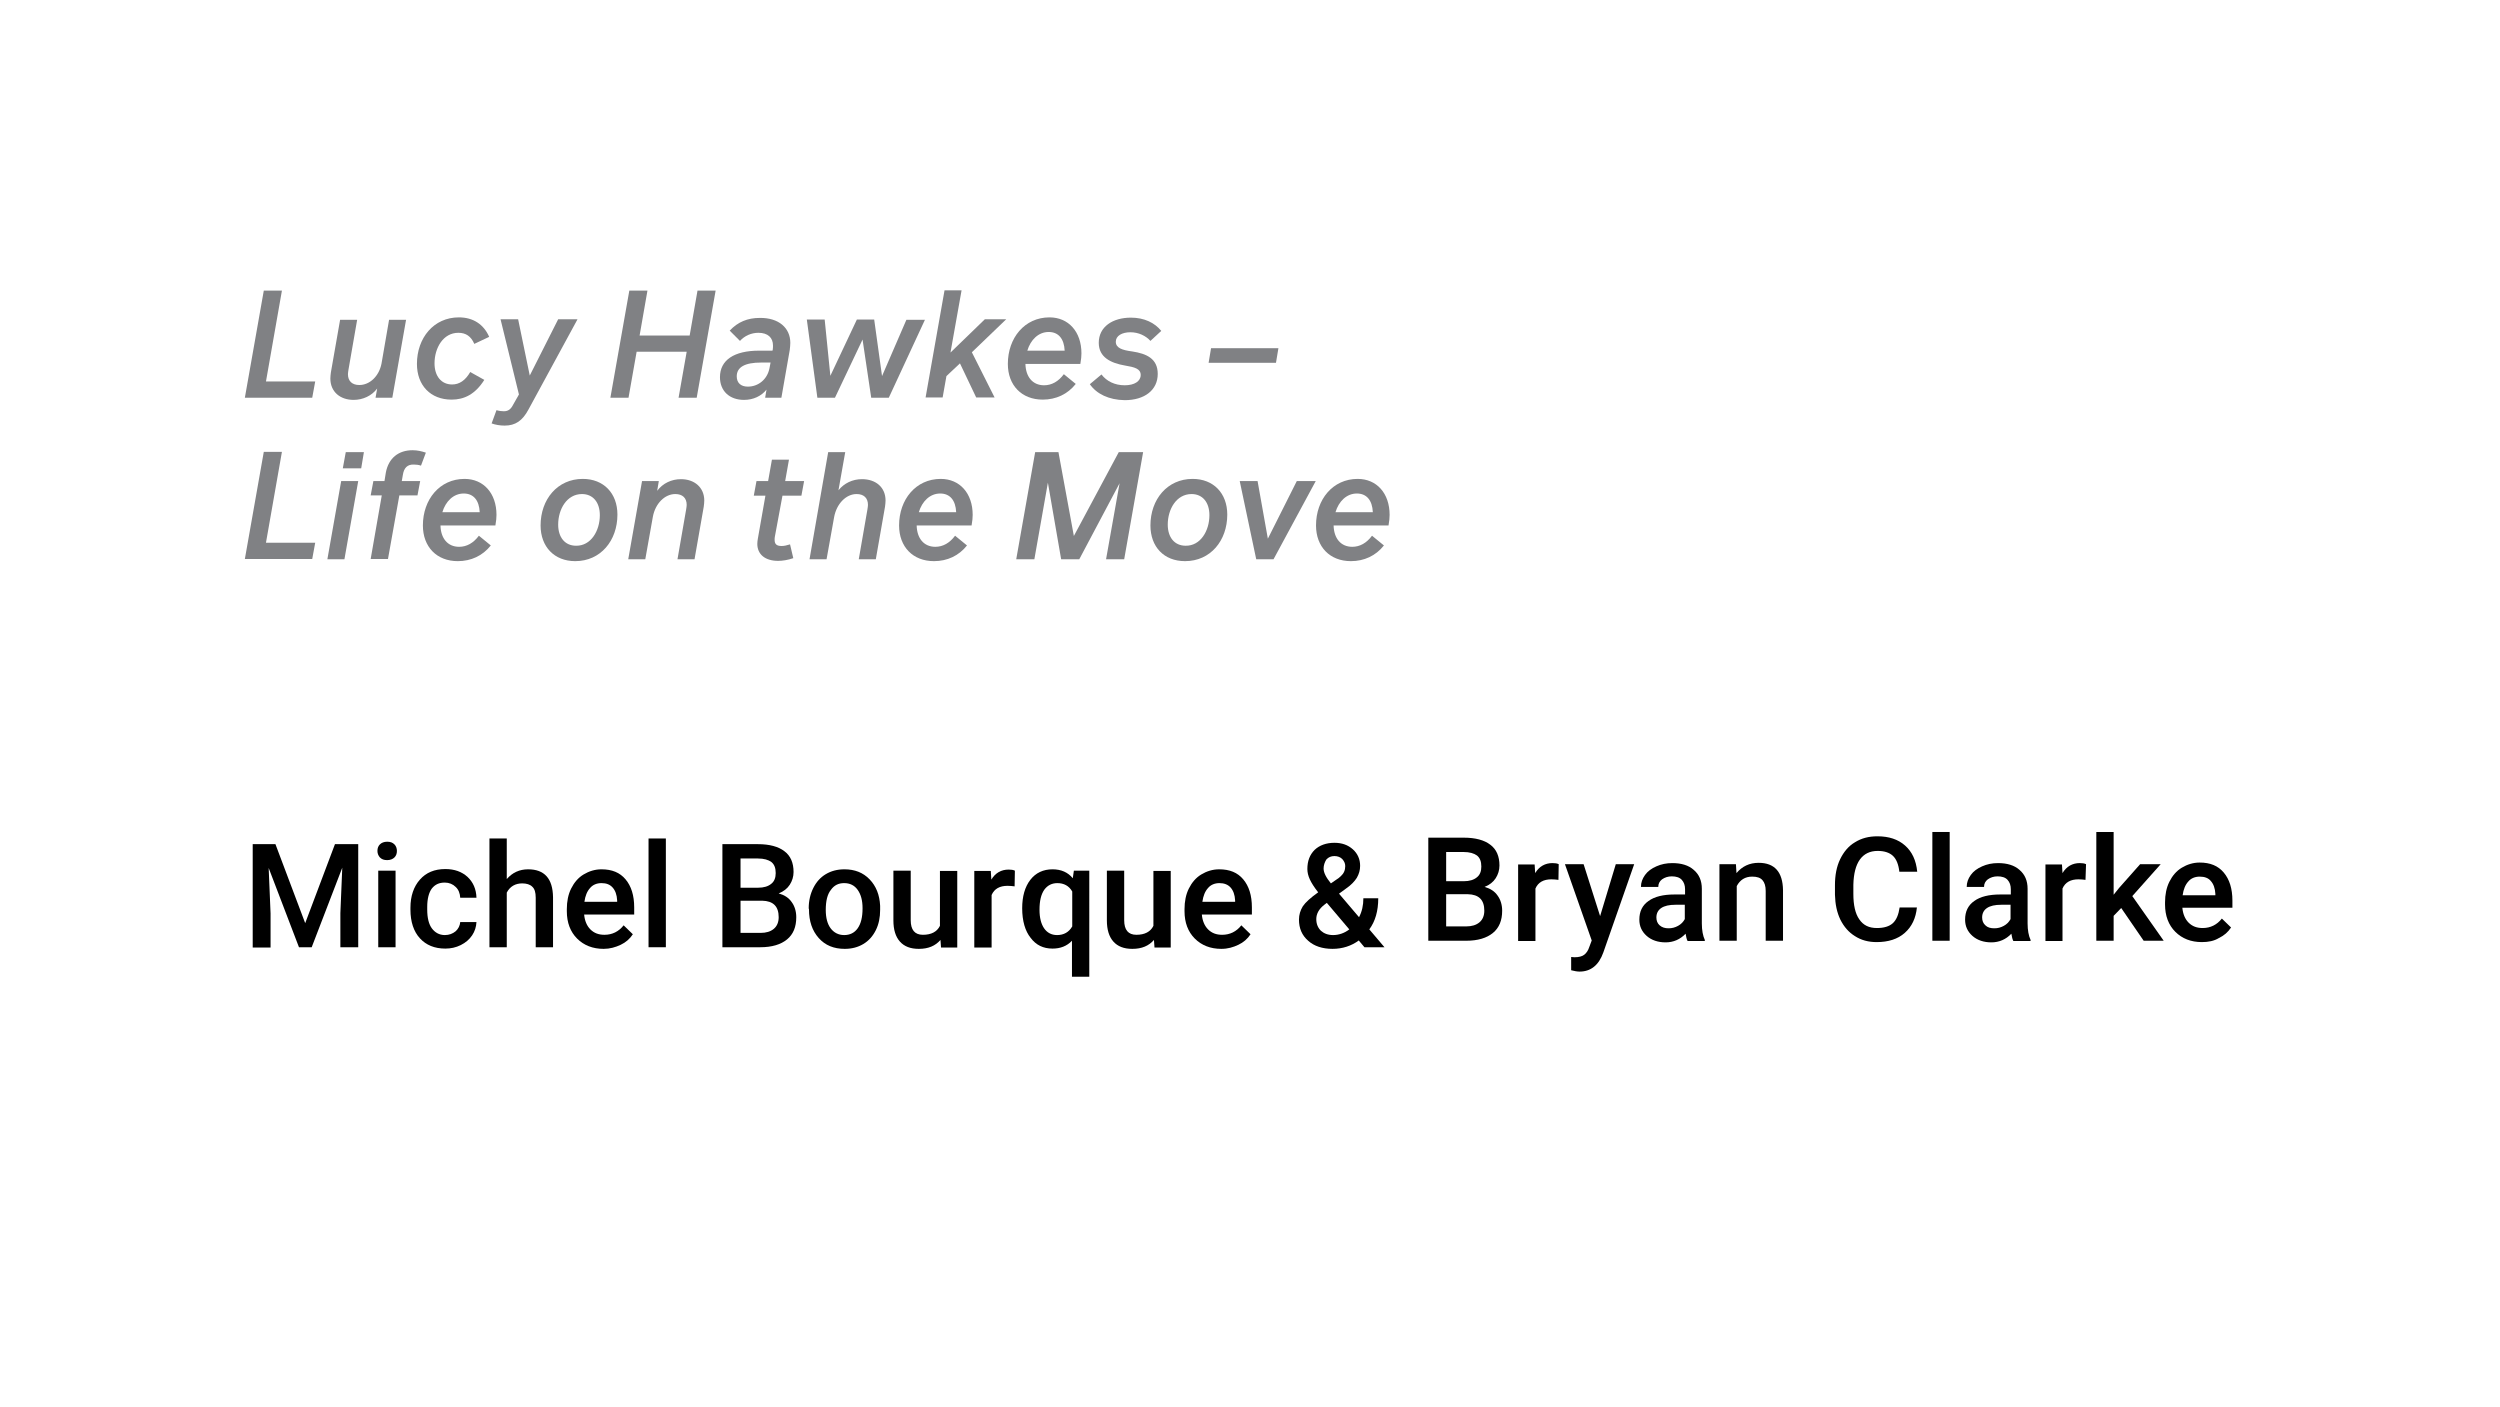 <?xml version="1.0" encoding="utf-8"?>
<!-- Generator: Adobe Illustrator 26.4.0, SVG Export Plug-In . SVG Version: 6.00 Build 0)  -->
<svg version="1.1" id="Layer_1" xmlns="http://www.w3.org/2000/svg" xmlns:xlink="http://www.w3.org/1999/xlink" x="0px" y="0px"
	 viewBox="0 0 924 520" style="enable-background:new 0 0 924 520;" xml:space="preserve">
<style type="text/css">
	.st0{fill:#808184;}
</style>
<g>
	<path d="M101.8,312l11,29.2l11-29.2h8.6v38.1h-6.6v-12.6l0.7-16.8l-11.3,29.4h-4.7l-11.2-29.3l0.7,16.8v12.6h-6.6V312H101.8z"/>
	<path d="M139.5,314.5c0-1,0.3-1.8,0.9-2.4c0.6-0.6,1.5-1,2.7-1s2,0.3,2.7,1c0.6,0.6,0.9,1.5,0.9,2.4c0,1-0.3,1.8-0.9,2.4
		c-0.6,0.6-1.5,1-2.7,1s-2-0.3-2.7-1C139.8,316.2,139.5,315.4,139.5,314.5z M146.2,350.1h-6.4v-28.3h6.4V350.1z"/>
	<path d="M164.4,345.6c1.6,0,2.9-0.5,4-1.4c1-0.9,1.6-2.1,1.7-3.4h6c-0.1,1.8-0.6,3.4-1.6,4.9s-2.4,2.7-4.2,3.6s-3.7,1.3-5.7,1.3
		c-4,0-7.1-1.3-9.4-3.8s-3.5-6.1-3.5-10.6v-0.7c0-4.3,1.2-7.8,3.5-10.4s5.4-3.9,9.4-3.9c3.4,0,6.1,1,8.2,2.9c2.1,2,3.2,4.5,3.3,7.7
		h-6c-0.1-1.6-0.6-3-1.7-4c-1-1-2.4-1.6-4-1.6c-2.1,0-3.6,0.7-4.8,2.2c-1.1,1.5-1.7,3.8-1.7,6.8v1c0,3.1,0.6,5.4,1.7,6.9
		S162.3,345.6,164.4,345.6z"/>
	<path d="M187.3,324.9c2.1-2.4,4.7-3.6,7.9-3.6c6,0,9.1,3.4,9.2,10.3v18.5H198v-18.3c0-2-0.4-3.3-1.3-4.1c-0.8-0.8-2.1-1.2-3.7-1.2
		c-2.5,0-4.5,1.1-5.7,3.4v20.2h-6.4v-40.2h6.4V324.9z"/>
	<path d="M223.1,350.7c-4,0-7.3-1.3-9.8-3.8s-3.8-5.9-3.8-10.1V336c0-2.8,0.5-5.4,1.6-7.6s2.6-4,4.6-5.2s4.2-1.9,6.6-1.9
		c3.9,0,6.8,1.2,8.9,3.7c2.1,2.5,3.2,5.9,3.2,10.4v2.6h-18.5c0.2,2.3,1,4.2,2.3,5.5c1.4,1.4,3.1,2,5.2,2c2.9,0,5.3-1.2,7.1-3.5
		l3.4,3.3c-1.1,1.7-2.6,3-4.5,3.9S225.4,350.7,223.1,350.7z M222.3,326.4c-1.7,0-3.2,0.6-4.2,1.8c-1.1,1.2-1.8,2.9-2.1,5.1h12.1
		v-0.5c-0.1-2.1-0.7-3.7-1.7-4.8C225.4,326.9,224.1,326.4,222.3,326.4z"/>
	<path d="M246.1,350.1h-6.4v-40.2h6.4V350.1z"/>
	<path d="M267,350.1V312h13.1c4.3,0,7.6,0.9,9.8,2.6c2.3,1.7,3.4,4.3,3.4,7.7c0,1.7-0.5,3.3-1.4,4.7c-0.9,1.4-2.3,2.5-4.1,3.2
		c2.1,0.6,3.7,1.6,4.8,3.2c1.1,1.5,1.7,3.4,1.7,5.6c0,3.6-1.1,6.3-3.4,8.2c-2.3,1.9-5.6,2.9-9.9,2.9L267,350.1L267,350.1z
		 M273.7,328.1h6.5c2.1,0,3.7-0.5,4.8-1.4c1.2-0.9,1.7-2.3,1.7-4c0-1.9-0.5-3.2-1.6-4.1c-1.1-0.8-2.7-1.3-5-1.3h-6.4V328.1z
		 M273.7,332.9v11.9h7.4c2.1,0,3.7-0.5,4.9-1.5c1.2-1,1.8-2.5,1.8-4.3c0-4-2-6-6.1-6.1H273.7z"/>
	<path d="M298.9,335.7c0-2.8,0.6-5.3,1.7-7.5s2.6-3.9,4.6-5.1s4.3-1.8,6.9-1.8c3.8,0,6.9,1.2,9.3,3.7s3.7,5.7,3.9,9.8v1.5
		c0,2.8-0.5,5.3-1.6,7.5s-2.6,3.9-4.6,5.1s-4.3,1.8-6.9,1.8c-4,0-7.2-1.3-9.6-4s-3.6-6.2-3.6-10.6L298.9,335.7L298.9,335.7z
		 M305.2,336.3c0,2.9,0.6,5.2,1.8,6.8s2.9,2.5,5,2.5s3.8-0.8,5-2.5s1.8-4.1,1.8-7.4c0-2.9-0.6-5.1-1.8-6.8s-2.9-2.5-5-2.5
		s-3.7,0.8-4.9,2.5C305.8,330.5,305.2,333,305.2,336.3z"/>
	<path d="M347.6,347.4c-1.9,2.2-4.5,3.3-8,3.3c-3.1,0-5.4-0.9-7-2.7c-1.6-1.8-2.4-4.4-2.4-7.8v-18.4h6.4v18.3c0,3.6,1.5,5.4,4.5,5.4
		c3.1,0,5.2-1.1,6.3-3.3v-20.3h6.4v28.3h-6L347.6,347.4z"/>
	<path d="M375,327.6c-0.8-0.1-1.7-0.2-2.6-0.2c-2.9,0-4.9,1.1-5.9,3.4v19.4h-6.4v-28.3h6.1l0.2,3.2c1.5-2.5,3.7-3.7,6.4-3.7
		c0.9,0,1.7,0.1,2.3,0.4L375,327.6z"/>
	<path d="M377.8,335.7c0-4.4,1-7.9,3-10.5s4.8-3.9,8.2-3.9c3.2,0,5.7,1.1,7.5,3.3l0.4-2.8h5.7V361h-6.4v-13.3
		c-1.9,2-4.3,2.9-7.2,2.9c-3.4,0-6.1-1.3-8.1-4C378.9,344.1,377.8,340.4,377.8,335.7z M384.2,336.3c0,2.9,0.6,5.2,1.7,6.8
		c1.1,1.6,2.7,2.5,4.8,2.5c2.5,0,4.4-1.1,5.6-3.2v-12.9c-1.2-2.1-3.1-3.1-5.5-3.1c-2,0-3.6,0.8-4.8,2.4
		C384.8,330.5,384.2,332.9,384.2,336.3z"/>
	<path d="M426.5,347.4c-1.9,2.2-4.5,3.3-8,3.3c-3.1,0-5.4-0.9-7-2.7c-1.6-1.8-2.4-4.4-2.4-7.8v-18.4h6.4v18.3c0,3.6,1.5,5.4,4.5,5.4
		c3.1,0,5.2-1.1,6.3-3.3v-20.3h6.4v28.3h-6L426.5,347.4z"/>
	<path d="M451.4,350.7c-4,0-7.3-1.3-9.8-3.8s-3.8-5.9-3.8-10.1V336c0-2.8,0.5-5.4,1.6-7.6s2.6-4,4.6-5.2s4.2-1.9,6.6-1.9
		c3.9,0,6.8,1.2,8.9,3.7s3.2,5.9,3.2,10.4v2.6h-18.5c0.2,2.3,1,4.2,2.3,5.5c1.4,1.4,3.1,2,5.2,2c2.9,0,5.3-1.2,7.1-3.5l3.4,3.3
		c-1.1,1.7-2.6,3-4.5,3.9S453.8,350.7,451.4,350.7z M450.7,326.4c-1.7,0-3.2,0.6-4.2,1.8c-1.1,1.2-1.8,2.9-2.1,5.1h12.1v-0.5
		c-0.1-2.1-0.7-3.7-1.7-4.8C453.8,326.9,452.4,326.4,450.7,326.4z"/>
	<path d="M480.1,339.9c0-1.8,0.5-3.4,1.4-4.9c1-1.5,2.9-3.2,5.7-5.2c-1.5-1.9-2.5-3.5-3.1-4.8s-0.9-2.6-0.9-3.8c0-3,0.9-5.3,2.7-7.1
		c1.8-1.7,4.3-2.6,7.3-2.6c2.8,0,5,0.8,6.8,2.4s2.7,3.7,2.7,6.1c0,1.6-0.4,3-1.2,4.4c-0.8,1.3-2.1,2.7-4,4l-2.6,1.9l7.4,8.7
		c1.1-2.1,1.6-4.4,1.6-7h5.5c0,4.7-1.1,8.5-3.3,11.5l5.6,6.6h-7.4l-2.1-2.5c-2.7,2-6,3.1-9.7,3.1s-6.8-1-9-3
		C481.2,345.7,480.1,343.1,480.1,339.9z M492.7,345.6c2.1,0,4.2-0.7,6-2.1l-8.3-9.8l-0.8,0.6c-2.1,1.6-3.1,3.4-3.1,5.4
		c0,1.8,0.6,3.2,1.7,4.3C489.3,345,490.8,345.6,492.7,345.6z M489.2,321c0,1.5,0.9,3.3,2.7,5.5l2.9-2l0.8-0.7c1.1-1,1.6-2.2,1.6-3.7
		c0-1-0.4-1.8-1.1-2.6c-0.7-0.7-1.7-1.1-2.9-1.1c-1.2,0-2.2,0.4-3,1.3C489.6,318.7,489.2,319.8,489.2,321z"/>
	<g>
		<path d="M527.9,347.7v-38.1H541c4.3,0,7.6,0.9,9.8,2.6c2.3,1.7,3.4,4.3,3.4,7.7c0,1.7-0.5,3.3-1.4,4.7c-0.9,1.4-2.3,2.5-4.1,3.2
			c2.1,0.6,3.7,1.6,4.8,3.2c1.1,1.5,1.7,3.4,1.7,5.6c0,3.6-1.1,6.3-3.4,8.2c-2.3,1.9-5.6,2.9-9.9,2.9L527.9,347.7L527.9,347.7z
			 M534.5,325.7h6.5c2.1,0,3.7-0.5,4.8-1.4c1.2-0.9,1.7-2.3,1.7-4c0-1.9-0.5-3.2-1.6-4.1c-1.1-0.8-2.7-1.3-5-1.3h-6.4V325.7z
			 M534.5,330.5v11.9h7.4c2.1,0,3.7-0.5,4.9-1.5s1.8-2.5,1.8-4.3c0-4-2-6-6.1-6.1H534.5z"/>
		<path d="M576,325.2c-0.8-0.1-1.7-0.2-2.6-0.2c-2.9,0-4.9,1.1-5.9,3.4v19.4h-6.4v-28.3h6.1l0.2,3.2c1.5-2.5,3.7-3.7,6.4-3.7
			c0.9,0,1.7,0.1,2.3,0.4L576,325.2z"/>
		<path d="M591.4,338.6l5.8-19.2h6.8L592.6,352c-1.7,4.8-4.7,7.1-8.8,7.1c-0.9,0-1.9-0.2-3.1-0.5v-4.9l1.2,0.1
			c1.6,0,2.8-0.3,3.6-0.9s1.5-1.6,1.9-2.9l0.9-2.4l-9.9-28.2h6.9L591.4,338.6z"/>
		<path d="M623.7,347.7c-0.3-0.5-0.5-1.4-0.7-2.6c-2,2.1-4.5,3.2-7.4,3.2c-2.8,0-5.2-0.8-7-2.4s-2.7-3.6-2.7-6c0-3,1.1-5.3,3.4-6.9
			c2.2-1.6,5.4-2.4,9.6-2.4h3.9v-1.9c0-1.5-0.4-2.6-1.2-3.5s-2.1-1.3-3.7-1.3c-1.4,0-2.6,0.4-3.6,1.1c-0.9,0.7-1.4,1.6-1.4,2.8h-6.4
			c0-1.6,0.5-3,1.5-4.4s2.4-2.4,4.2-3.2c1.8-0.8,3.7-1.2,5.9-1.2c3.3,0,6,0.8,7.9,2.5c2,1.7,3,4,3,7v12.8c0,2.5,0.4,4.6,1.1,6.1v0.4
			h-6.4V347.7z M616.7,343.1c1.3,0,2.4-0.3,3.5-0.9s1.9-1.4,2.5-2.5v-5.3h-3.4c-2.4,0-4.1,0.4-5.3,1.2c-1.2,0.8-1.8,2-1.8,3.5
			c0,1.2,0.4,2.2,1.2,2.9C614.3,342.8,615.4,343.1,616.7,343.1z"/>
		<path d="M641.6,319.4l0.2,3.3c2.1-2.5,4.8-3.8,8.2-3.8c5.9,0,8.9,3.4,9,10.1v18.7h-6.4v-18.4c0-1.8-0.4-3.1-1.2-4s-2-1.3-3.8-1.3
			c-2.6,0-4.5,1.2-5.7,3.5v20.2h-6.4v-28.3L641.6,319.4L641.6,319.4z"/>
		<path d="M708.5,335.3c-0.4,4.1-1.9,7.2-4.5,9.5s-6.1,3.4-10.4,3.4c-3,0-5.7-0.7-8-2.2c-2.3-1.4-4.1-3.5-5.4-6.1
			c-1.3-2.7-1.9-5.7-2-9.2v-3.6c0-3.6,0.6-6.8,1.9-9.5c1.3-2.7,3.1-4.9,5.5-6.3c2.4-1.5,5.1-2.2,8.3-2.2c4.2,0,7.6,1.1,10.2,3.4
			c2.6,2.3,4.1,5.5,4.5,9.7H702c-0.3-2.7-1.1-4.7-2.4-5.9c-1.3-1.2-3.2-1.8-5.6-1.8c-2.9,0-5.1,1.1-6.6,3.2s-2.3,5.2-2.4,9.3v3.4
			c0,4.1,0.7,7.3,2.2,9.4c1.5,2.2,3.6,3.2,6.5,3.2c2.6,0,4.6-0.6,5.9-1.8c1.3-1.2,2.1-3.1,2.5-5.8h6.4V335.3z"/>
		<path d="M720.6,347.7h-6.4v-40.2h6.4V347.7z"/>
		<path d="M744.1,347.7c-0.3-0.5-0.5-1.4-0.7-2.6c-2,2.1-4.5,3.2-7.4,3.2c-2.8,0-5.2-0.8-7-2.4s-2.7-3.6-2.7-6c0-3,1.1-5.3,3.4-6.9
			c2.2-1.6,5.4-2.4,9.6-2.4h3.9v-1.9c0-1.5-0.4-2.6-1.2-3.5s-2.1-1.3-3.7-1.3c-1.4,0-2.6,0.4-3.6,1.1c-0.9,0.7-1.4,1.6-1.4,2.8h-6.4
			c0-1.6,0.5-3,1.5-4.4s2.4-2.4,4.2-3.2c1.8-0.8,3.7-1.2,5.9-1.2c3.3,0,6,0.8,7.9,2.5c2,1.7,3,4,3,7v12.8c0,2.5,0.4,4.6,1.1,6.1v0.4
			h-6.4V347.7z M737.1,343.1c1.3,0,2.4-0.3,3.5-0.9s1.9-1.4,2.5-2.5v-5.3h-3.4c-2.4,0-4.1,0.4-5.3,1.2c-1.2,0.8-1.8,2-1.8,3.5
			c0,1.2,0.4,2.2,1.2,2.9C734.6,342.8,735.7,343.1,737.1,343.1z"/>
		<path d="M770.8,325.2c-0.8-0.1-1.7-0.2-2.6-0.2c-2.9,0-4.9,1.1-5.9,3.4v19.4H756v-28.3h6.1l0.2,3.2c1.5-2.5,3.7-3.7,6.4-3.7
			c0.9,0,1.7,0.1,2.3,0.4L770.8,325.2z"/>
		<path d="M784,335.6l-2.8,2.9v9.2h-6.4v-40.2h6.4v23.2l2-2.5l7.8-8.8h7.6l-10.5,11.8l11.6,16.5h-7.4L784,335.6z"/>
		<path d="M813.8,348.2c-4,0-7.3-1.3-9.8-3.8s-3.8-5.9-3.8-10.1v-0.8c0-2.8,0.5-5.4,1.6-7.6s2.6-4,4.6-5.2s4.2-1.9,6.6-1.9
			c3.9,0,6.8,1.2,8.9,3.7c2.1,2.5,3.2,5.9,3.2,10.4v2.6h-18.5c0.2,2.3,1,4.2,2.3,5.5c1.4,1.4,3.1,2,5.2,2c2.9,0,5.3-1.2,7.1-3.5
			l3.4,3.3c-1.1,1.7-2.6,3-4.5,3.9C818.3,347.8,816.2,348.2,813.8,348.2z M813,324c-1.7,0-3.2,0.6-4.2,1.8c-1.1,1.2-1.8,2.9-2.1,5.1
			h12.1v-0.5c-0.1-2.1-0.7-3.7-1.7-4.8C816.2,324.5,814.8,324,813,324z"/>
	</g>
</g>
<g>
	<path class="st0" d="M116.5,141l-1.1,6H90.5l7-39.6h6.7L98.3,141H116.5z"/>
	<path class="st0" d="M150.1,118.1L145,147h-6.2l0.6-3.4c-2,2.7-5.3,4.2-8.7,4.2c-5,0-8.6-3-8.6-7.9c0-0.7,0.1-1.5,0.2-2.3l3.4-19.4
		h6.3l-3.2,18.4c-0.1,0.7-0.2,1.2-0.2,1.7c0,2.6,1.6,4,4.2,4c3.9,0,7.3-3.3,8.2-7.9l2.8-16.2H150.1z"/>
	<path class="st0" d="M154.1,134.5c0-9.6,6.2-17.2,15.5-17.2c5.3,0,9.2,2.6,11.2,7.2l-5.5,2.6c-1.2-2.8-3.1-4.1-5.9-4.1
		c-5.6,0-8.8,5.6-8.8,11.3c0,4.7,2.5,7.8,6.5,7.8c2.7,0,4.9-1.5,6.7-4.6l5.2,2.9c-3.4,5.4-7.5,7.3-12.1,7.3
		C159.1,147.7,154.1,142.4,154.1,134.5z"/>
	<path class="st0" d="M213.4,118.1l-18.1,33.3c-2.2,4.1-4.8,5.9-8.8,5.9c-1.7,0-3.4-0.3-4.8-0.8l1.8-4.9c1,0.3,2,0.4,2.7,0.4
		c1.6,0,2.6-0.7,3.5-2.5l2.1-3.7l-6.8-27.8h6.5l4.3,20.8l10.5-20.8H213.4z"/>
	<path class="st0" d="M264.5,107.4l-7,39.6h-6.7l3-17h-18.5l-3,17h-6.7l7-39.6h6.7l-2.9,16.6h18.5l2.9-16.6H264.5z"/>
	<path class="st0" d="M292.1,126.7c0,0.8-0.1,1.6-0.2,2.6l-3.1,17.7h-6l0.5-3c-1.9,2.4-4.9,3.8-8.3,3.8c-5.4,0-8.9-3.3-8.9-8.4
		c0-6.3,5.2-9.8,14.5-9.8h4.9l0.1-0.3c0.1-0.6,0.1-1.1,0.1-1.6c0-2.9-1.9-4.7-5.4-4.7c-2.6,0-5.1,1.1-6.8,3l-3.8-3.8
		c3-3.2,6.6-4.7,11.1-4.7C287.8,117.4,292.1,121.2,292.1,126.7z M284.4,136.1l0.4-2.1h-3.5c-6,0-9,1.7-9,5.1c0,2.4,1.5,3.8,4.1,3.8
		C280.3,142.9,283.6,140.2,284.4,136.1z"/>
	<path class="st0" d="M341.9,118.1L328.5,147h-6.5l-3.2-21.5L308.6,147h-6.5l-3.9-28.9h6.6l2.1,20.8l9.8-20.8h6.4L326,139l9-20.8
		H341.9z"/>
	<path class="st0" d="M359.2,130.2l8.4,16.7h-6.8l-6-12.6l-5,4.7l-1.4,7.9h-6.3l7-39.6h6.3l-4.1,23l12.7-12.3h7.9L359.2,130.2z"/>
	<path class="st0" d="M379,134.5c0.1,4.7,2.6,7.9,6.9,7.9c2.8,0,5.3-1.4,7.3-4.1l4.4,3.6c-3,3.8-7.3,5.8-12.2,5.8
		c-7.8,0-12.9-5.3-12.9-13.2c0-9.6,6.2-17.2,15.4-17.2c7,0,11.8,5.3,11.8,13.3c0,1.1-0.1,2.1-0.4,3.9H379z M393.5,129.6
		c-0.2-4.4-2.3-6.9-5.9-6.9c-3.8,0-6.7,2.9-7.9,6.9H393.5z"/>
	<path class="st0" d="M402.8,142l4.3-3.6c1.9,2.5,4.9,4,8.6,4c3.6,0,5.9-1.5,5.9-3.8c0-2.3-2.2-2.9-5.8-3.5c-5.2-0.9-9.7-3-9.7-8.4
		c0-5.9,5.1-9.3,11.9-9.3c4.9,0,8.8,1.9,11.2,4.9l-4,3.7c-1.7-1.9-4.4-3.2-7.4-3.2c-3.1,0-5.4,1.3-5.4,3.5c0,2.3,2.3,3.1,6.1,3.6
		c5.2,0.8,9.4,2.6,9.4,8.3c0,6-4.9,9.7-12.2,9.7C409.8,147.8,405.3,145.6,402.8,142z"/>
	<path class="st0" d="M447.6,128.7h24.9l-0.9,5.4h-24.9L447.6,128.7z"/>
	<path class="st0" d="M116.5,200.6l-1.1,6H90.5l7-39.6h6.7l-5.9,33.6H116.5z"/>
	<path class="st0" d="M126.1,177.8h6.3l-5.1,28.9H121L126.1,177.8z M127.8,167.1h6.7l-1,6h-6.8L127.8,167.1z"/>
	<path class="st0" d="M148.9,175.5l-0.4,2.3h6.8l-1,5.3h-6.7l-4.2,23.5H137l4.1-23.5H137l1-5.3h4.1l0.5-3.1c1-5.4,4.7-8.3,9.9-8.3
		c1.8,0,3.4,0.4,4.9,0.9l-1.8,4.8c-0.9-0.3-1.7-0.4-2.6-0.4C150.6,171.6,149.3,172.9,148.9,175.5z"/>
	<path class="st0" d="M162.8,194.2c0.1,4.7,2.6,7.9,6.9,7.9c2.8,0,5.3-1.4,7.3-4.1l4.4,3.6c-3,3.8-7.3,5.8-12.2,5.8
		c-7.8,0-12.9-5.3-12.9-13.2c0-9.6,6.2-17.2,15.4-17.2c7,0,11.8,5.3,11.8,13.3c0,1.1-0.1,2.1-0.4,3.9H162.8z M177.3,189.3
		c-0.2-4.4-2.3-6.9-5.9-6.9c-3.8,0-6.7,2.9-7.9,6.9H177.3z"/>
	<path class="st0" d="M199.8,194.2c0-9.6,6.2-17.2,15.6-17.2c7.7,0,12.8,5.3,12.8,13.2c0,9.6-6.2,17.2-15.6,17.2
		C204.9,207.4,199.8,202.1,199.8,194.2z M221.7,190.4c0-4.7-2.5-7.8-6.6-7.8c-5.6,0-8.8,5.6-8.8,11.3c0,4.7,2.5,7.8,6.6,7.8
		C218.4,201.8,221.7,196.2,221.7,190.4z"/>
	<path class="st0" d="M260.3,185c0,0.7-0.1,1.5-0.2,2.3l-3.4,19.4h-6.3l3.2-18.4c0.1-0.7,0.2-1.2,0.2-1.7c0-2.6-1.6-4-4.2-4
		c-3.9,0-7.4,3.5-8.3,8.4l-2.8,15.7h-6.3l5.1-28.9h6.2l-0.6,3.6c2.1-2.8,5.3-4.3,8.8-4.3C256.6,177.1,260.3,180.1,260.3,185z"/>
	<path class="st0" d="M286.4,198.3c-0.1,0.4-0.1,0.8-0.1,1.2c0,1.6,0.7,2.3,2.6,2.3c0.9,0,1.8-0.2,3.1-0.6l1.2,5.1
		c-2,0.7-4.1,1-5.6,1c-4.8,0-7.7-2.4-7.7-6.3c0-0.6,0.1-1.3,0.2-1.9l2.8-15.9h-4.3l1-5.4h4.3l1.4-7.9h6.3l-1.4,7.9h7l-1,5.4h-7
		L286.4,198.3z"/>
	<path class="st0" d="M327.3,185c0,0.7-0.1,1.5-0.2,2.3l-3.4,19.4h-6.3l3.2-18.4c0.1-0.7,0.2-1.2,0.2-1.7c0-2.6-1.6-4-4.2-4
		c-3.9,0-7.4,3.6-8.3,8.5l-2.8,15.6h-6.3l6.9-39.6h6.3l-2.5,14.1c2.1-2.6,5.2-4.1,8.7-4.1C323.7,177.1,327.3,180.1,327.3,185z"/>
	<path class="st0" d="M338.8,194.2c0.1,4.7,2.6,7.9,6.9,7.9c2.8,0,5.3-1.4,7.3-4.1l4.4,3.6c-3,3.8-7.3,5.8-12.2,5.8
		c-7.8,0-12.9-5.3-12.9-13.2c0-9.6,6.2-17.2,15.4-17.2c7,0,11.8,5.3,11.8,13.3c0,1.1-0.1,2.1-0.4,3.9H338.8z M353.4,189.3
		c-0.2-4.4-2.3-6.9-5.9-6.9c-3.8,0-6.7,2.9-7.9,6.9H353.4z"/>
	<path class="st0" d="M422.5,167.1l-7,39.6h-6.7l5-28.1l-14.9,28.1h-6.7l-4.9-28.3l-5,28.3h-6.7l7-39.6h8.6l5.7,31l16.6-31H422.5z"
		/>
	<path class="st0" d="M425.2,194.2c0-9.6,6.2-17.2,15.6-17.2c7.7,0,12.8,5.3,12.8,13.2c0,9.6-6.2,17.2-15.6,17.2
		C430.2,207.4,425.2,202.1,425.2,194.2z M447,190.4c0-4.7-2.5-7.8-6.6-7.8c-5.6,0-8.8,5.6-8.8,11.3c0,4.7,2.5,7.8,6.6,7.8
		C443.7,201.8,447,196.2,447,190.4z"/>
	<path class="st0" d="M486.3,177.8l-15.6,28.9h-6.4l-6.1-28.9h6.6l3.8,21.3l10.7-21.3H486.3z"/>
	<path class="st0" d="M492.9,194.2c0.1,4.7,2.6,7.9,6.9,7.9c2.8,0,5.3-1.4,7.3-4.1l4.4,3.6c-3,3.8-7.3,5.8-12.2,5.8
		c-7.8,0-12.9-5.3-12.9-13.2c0-9.6,6.2-17.2,15.4-17.2c7,0,11.8,5.3,11.8,13.3c0,1.1-0.1,2.1-0.4,3.9H492.9z M507.4,189.3
		c-0.2-4.4-2.3-6.9-5.9-6.9c-3.8,0-6.7,2.9-7.9,6.9H507.4z"/>
</g>
</svg>
